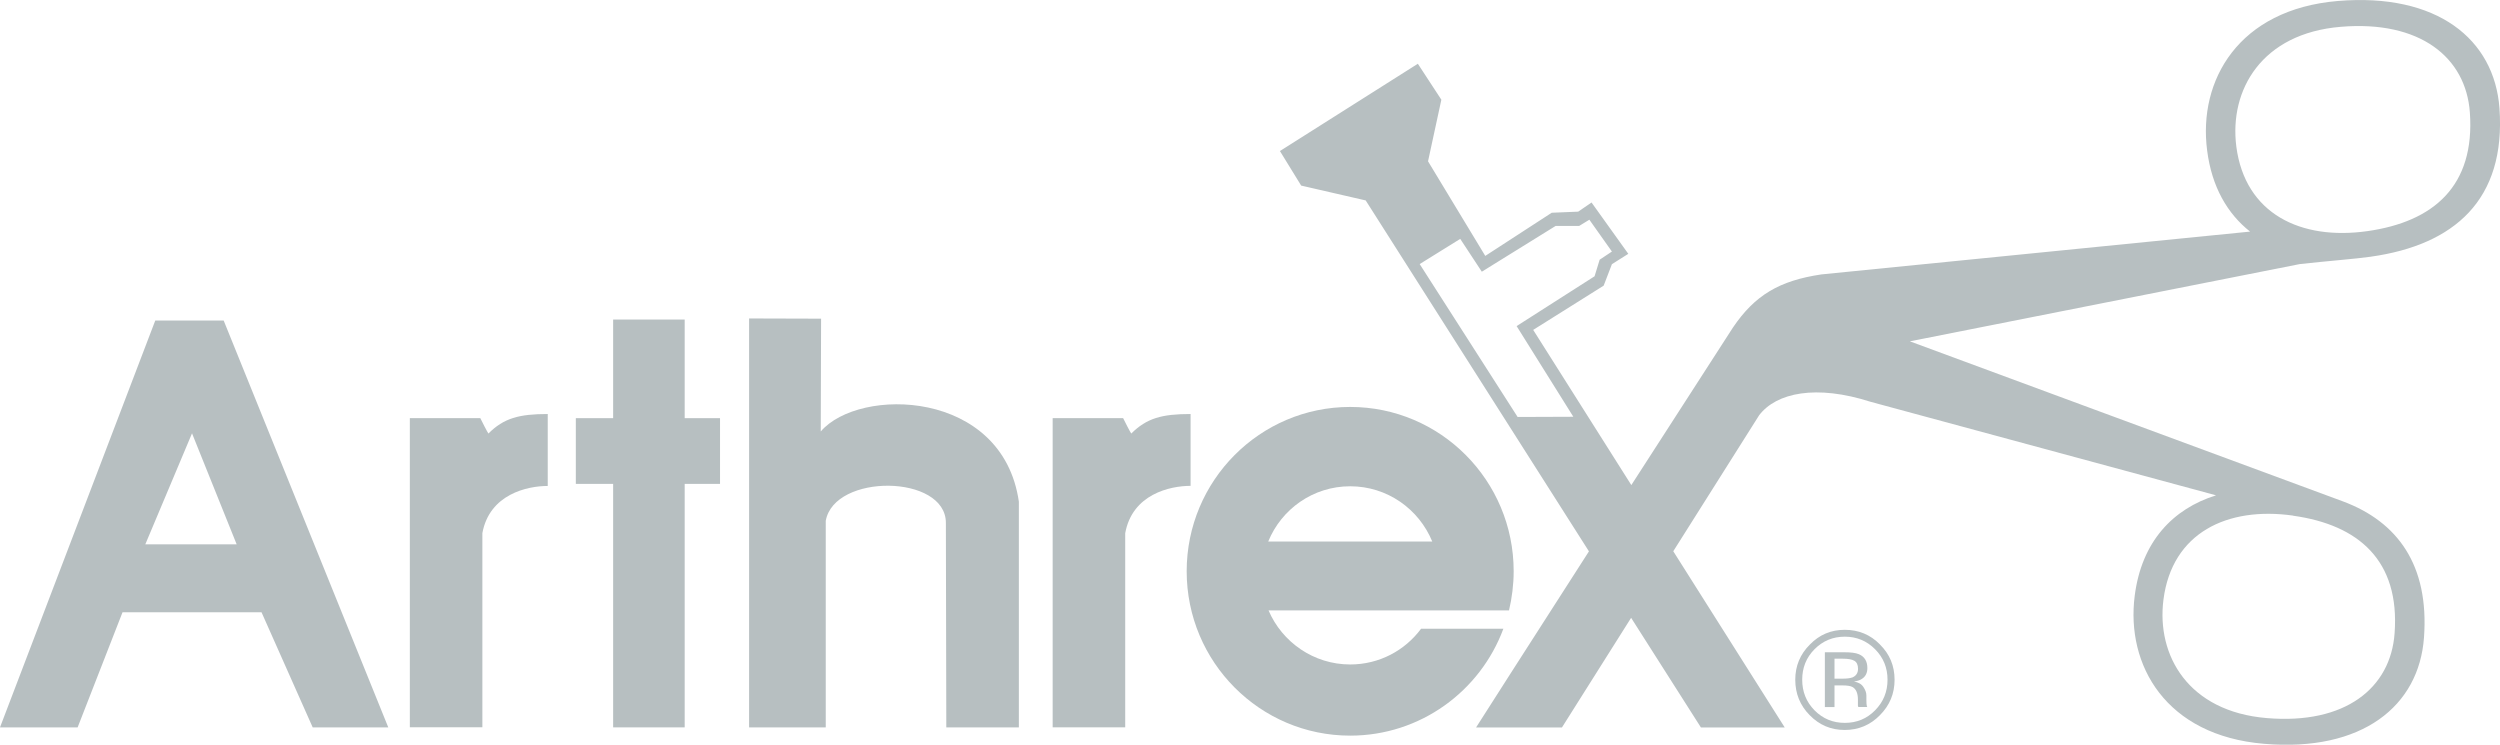 <svg width="94" height="28" viewBox="0 0 94 28" fill="none" xmlns="http://www.w3.org/2000/svg">
<g clip-path="url(#clip0_38_812)">
<path d="M8.41 12.052H5.838L0 27.349H2.919L4.607 23.021H9.833L11.757 27.349H14.599L8.41 12.052ZM5.463 20.468L7.22 16.293L8.899 20.468H5.463Z" fill="#B7BFC1"/>
<path d="M56.914 21.48C56.914 18.063 54.159 15.301 50.767 15.301C47.375 15.301 44.619 18.067 44.619 21.48C44.619 24.894 47.375 27.66 50.767 27.66C53.404 27.66 55.659 25.988 56.527 23.64H53.433C52.826 24.459 51.859 24.984 50.767 24.984C49.393 24.984 48.207 24.144 47.697 22.951H56.739C56.849 22.488 56.914 21.976 56.914 21.48ZM47.685 20.362C48.182 19.141 49.373 18.284 50.767 18.284C52.161 18.284 53.352 19.141 53.853 20.362H47.685Z" fill="#B7BFC1"/>
<path d="M15.406 15.723H18.06C18.329 16.264 18.365 16.301 18.365 16.301C18.94 15.723 19.519 15.567 20.595 15.567V18.272C19.829 18.272 18.406 18.579 18.137 20.046V27.344H15.41V15.719L15.406 15.723Z" fill="#B7BFC1"/>
<path d="M39.58 15.723H42.23C42.499 16.264 42.536 16.301 42.536 16.301C43.115 15.723 43.69 15.567 44.766 15.567V18.268C43.995 18.268 42.573 18.579 42.308 20.05V27.348H39.58V15.723Z" fill="#B7BFC1"/>
<path d="M23.054 12.015H25.744V15.723H27.073V18.194H25.744V27.349H23.054V18.194H21.651V15.723H23.054V12.015Z" fill="#B7BFC1"/>
<path d="M28.166 11.974V27.349H31.048V19.583C31.37 17.788 35.565 17.834 35.565 19.661L35.581 27.349H38.309V18.862C37.701 14.633 32.308 14.535 30.86 16.223L30.873 11.982L28.166 11.974Z" fill="#B7BFC1"/>
<path d="M89.153 9.65C92.272 9.208 94.228 7.519 93.98 4.069C93.788 1.471 91.631 -0.275 87.901 0.037C84.175 0.352 82.642 3.016 82.989 5.663C83.164 7.028 83.751 8.036 84.603 8.708L68.484 10.318C66.91 10.552 65.985 11.093 65.157 12.318C65.157 12.318 63.368 15.088 61.338 18.239L57.648 12.404L60.298 10.74L60.608 9.933L61.224 9.544L59.842 7.614L59.34 7.958L58.345 7.999L55.846 9.622L53.694 6.065L54.195 3.749L53.311 2.397L48.125 5.679L48.924 6.978L51.35 7.536L59.744 20.731C57.53 24.169 55.5 27.353 55.5 27.353H58.729L61.33 23.23L63.955 27.353H67.106L62.915 20.727L66.144 15.613C66.796 14.76 68.296 14.453 70.335 15.108L83.323 18.624C81.697 19.132 80.526 20.366 80.266 22.394C79.927 25.013 81.44 27.66 85.129 27.967C88.819 28.279 90.955 26.549 91.142 23.972C91.342 21.235 90.139 19.612 88.089 18.85L71.811 12.834L86.474 9.929C87.551 9.81 88.517 9.74 89.161 9.65H89.153ZM57.065 15.682L53.38 9.929L54.905 8.982L55.716 10.216L58.492 8.495H59.377L59.76 8.261L60.608 9.458L60.147 9.765L59.956 10.388L57.025 12.261L59.157 15.67L57.073 15.678L57.065 15.682ZM86.222 19.391C88.688 19.735 90.237 21.079 90.037 23.808C89.891 25.869 88.183 27.25 85.231 27C82.279 26.754 81.077 24.644 81.346 22.546C81.668 20.026 83.751 19.038 86.222 19.387V19.391ZM84.085 5.503C83.816 3.385 85.035 1.254 88.015 1.008C90.991 0.758 92.72 2.155 92.867 4.229C93.066 6.991 91.505 8.339 89.01 8.691C86.515 9.044 84.416 8.048 84.085 5.507V5.503Z" fill="#B7BFC1"/>
<path d="M70.18 26.451C70.176 26.394 70.176 26.34 70.176 26.299V26.148C70.176 26.041 70.135 25.939 70.062 25.828C69.988 25.718 69.87 25.652 69.711 25.627C69.838 25.607 69.939 25.574 70.009 25.525C70.143 25.439 70.213 25.304 70.213 25.119C70.213 24.861 70.103 24.685 69.895 24.599C69.772 24.546 69.589 24.525 69.332 24.525H68.615V26.586H68.977V25.771H69.263C69.454 25.771 69.589 25.791 69.662 25.836C69.793 25.914 69.858 26.074 69.858 26.308V26.541C69.858 26.541 69.866 26.558 69.866 26.562C69.87 26.57 69.87 26.578 69.874 26.582H70.209L70.196 26.558C70.196 26.558 70.184 26.504 70.18 26.451ZM69.646 25.472C69.568 25.5 69.454 25.517 69.303 25.517H68.977V24.767H69.287C69.487 24.767 69.63 24.791 69.723 24.845C69.813 24.898 69.862 24.996 69.862 25.148C69.862 25.304 69.789 25.414 69.65 25.472H69.646Z" fill="#B7BFC1"/>
<path d="M70.689 24.234C70.327 23.865 69.886 23.681 69.365 23.681C68.843 23.681 68.411 23.865 68.052 24.234C67.685 24.599 67.502 25.041 67.502 25.558C67.502 26.074 67.681 26.525 68.044 26.89C68.407 27.262 68.843 27.447 69.361 27.447C69.878 27.447 70.323 27.262 70.686 26.89C71.052 26.521 71.236 26.082 71.236 25.558C71.236 25.033 71.052 24.595 70.686 24.234H70.689ZM70.502 26.709C70.192 27.025 69.813 27.18 69.365 27.18C68.916 27.18 68.541 27.025 68.227 26.709C67.913 26.39 67.763 26.004 67.763 25.558C67.763 25.111 67.913 24.726 68.227 24.41C68.541 24.095 68.92 23.939 69.365 23.939C69.809 23.939 70.188 24.095 70.502 24.41C70.816 24.726 70.971 25.107 70.971 25.558C70.971 26.009 70.816 26.39 70.502 26.709Z" fill="#B7BFC1"/>
</g>
<defs>
<clipPath id="clip0_38_812">
<rect width="94" height="28" fill="white"/>
</clipPath>
</defs>
</svg>
